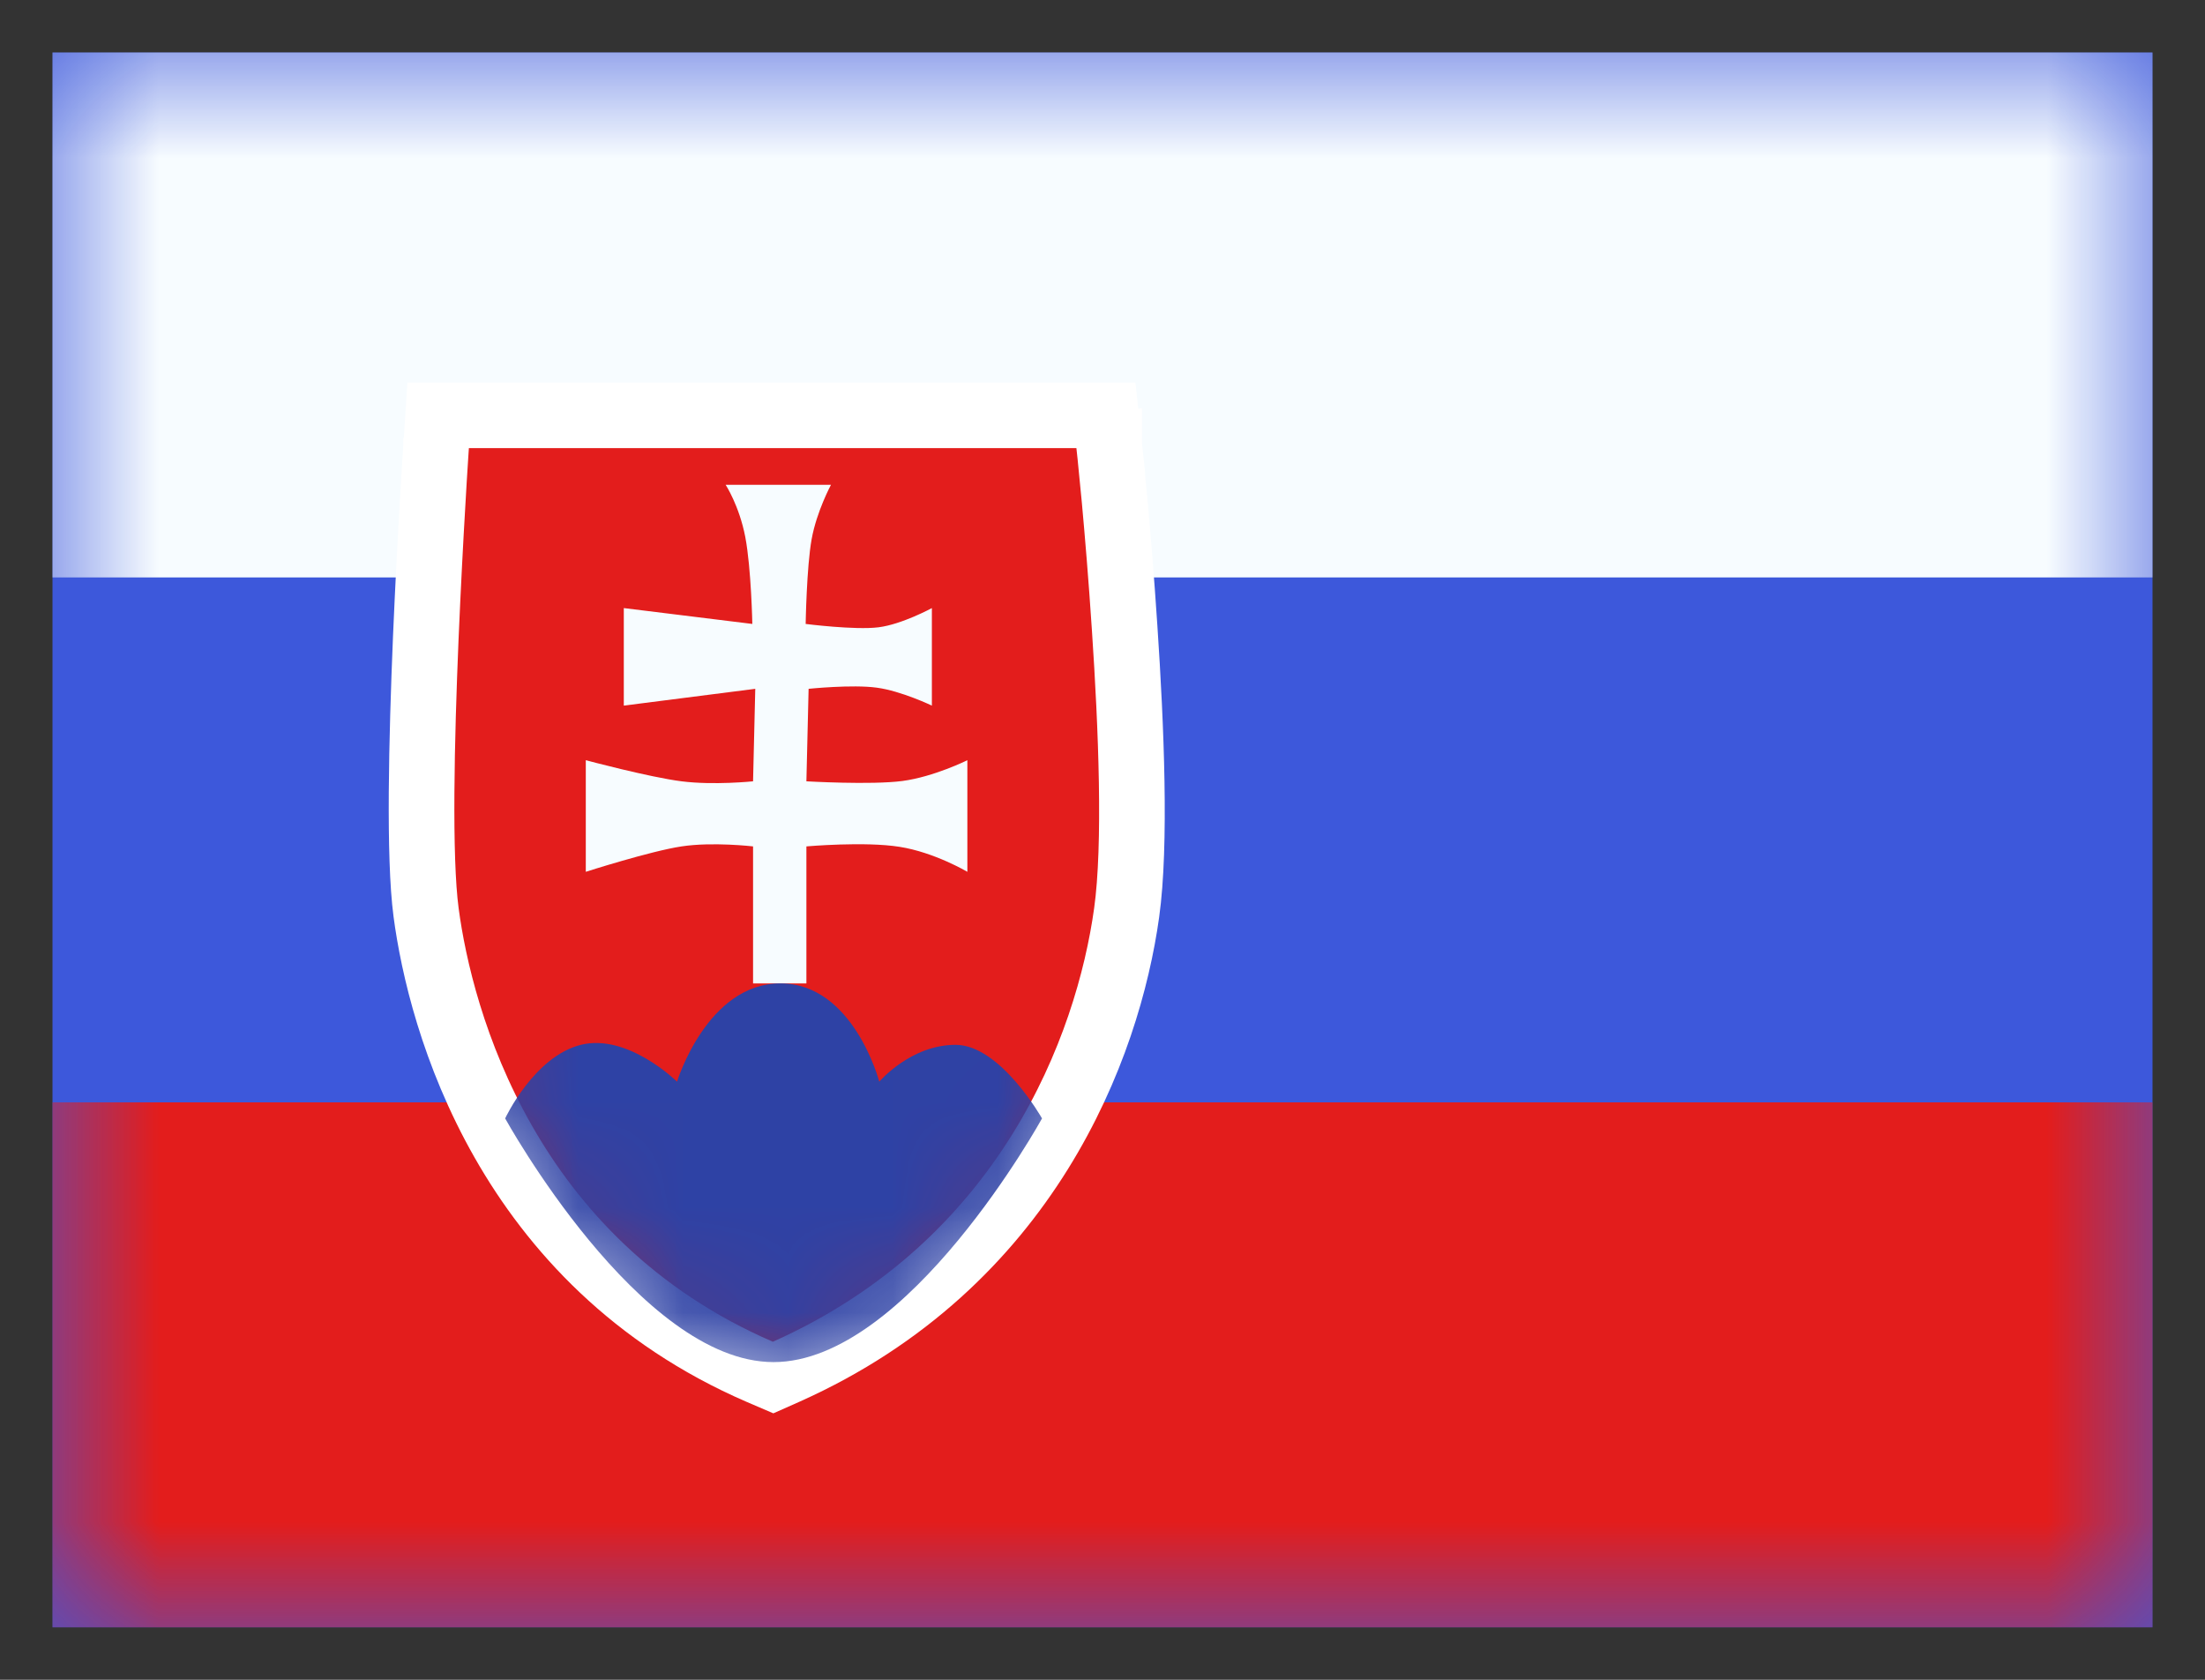 <svg width="21" height="16" viewBox="0 0 21 16" fill="none" xmlns="http://www.w3.org/2000/svg">
<rect x="0" y="0" width="21" height="16" fill="#333333" stroke="none"/>
<path fill-rule="evenodd" clip-rule="evenodd" d="M0.5 0.5V15.5H20.5V0.5H0.5Z" fill="#3D58DB"/>
<mask id="mask0_3555_10552" style="mask-type:luminance" maskUnits="userSpaceOnUse" x="0" y="0" width="21" height="16">
<path fill-rule="evenodd" clip-rule="evenodd" d="M0.5 0.5V15.5H20.5V0.5H0.5Z" fill="white"/>
</mask>
<g mask="url(#mask0_3555_10552)">
<path fill-rule="evenodd" clip-rule="evenodd" d="M0.5 0.5V5.5H20.5V0.5H0.5Z" fill="#F7FCFF"/>
<path fill-rule="evenodd" clip-rule="evenodd" d="M0.5 10.5V15.5H20.5V10.5H0.5Z" fill="#E31D1C"/>
<path d="M10.252 4.269L10.563 4.235L10.533 3.956H10.252H4.465H4.173L4.154 4.248L4.465 4.269L4.154 4.248L4.154 4.248L4.154 4.248L4.153 4.25L4.153 4.258L4.151 4.287L4.144 4.397C4.138 4.492 4.129 4.629 4.12 4.796C4.1 5.131 4.076 5.588 4.055 6.076C4.015 7.039 3.988 8.165 4.058 8.691C4.194 9.718 4.82 12.022 7.237 13.067L7.363 13.121L7.489 13.065C9.785 12.038 10.553 9.97 10.73 8.693C10.82 8.048 10.774 6.92 10.711 5.983C10.68 5.508 10.643 5.071 10.614 4.754C10.599 4.595 10.586 4.466 10.577 4.376L10.567 4.272L10.564 4.245L10.563 4.238L10.563 4.236L10.563 4.236L10.563 4.236L10.252 4.269Z" fill="#E31D1C" stroke="white" stroke-width="0.625"/>
<mask id="mask1_3555_10552" style="mask-type:luminance" maskUnits="userSpaceOnUse" x="3" y="3" width="9" height="11">
<path d="M10.252 4.269L10.563 4.235L10.533 3.956H10.252H4.465H4.173L4.154 4.248L4.465 4.269L4.154 4.248L4.154 4.248L4.154 4.248L4.153 4.25L4.153 4.258L4.151 4.287L4.144 4.397C4.138 4.492 4.129 4.629 4.12 4.796C4.1 5.131 4.076 5.588 4.055 6.076C4.015 7.039 3.988 8.165 4.058 8.691C4.194 9.718 4.82 12.022 7.237 13.067L7.363 13.121L7.489 13.065C9.785 12.038 10.553 9.97 10.73 8.693C10.82 8.048 10.774 6.92 10.711 5.983C10.68 5.508 10.643 5.071 10.614 4.754C10.599 4.595 10.586 4.466 10.577 4.376L10.567 4.272L10.564 4.245L10.563 4.238L10.563 4.236L10.563 4.236L10.563 4.236L10.252 4.269Z" fill="white" stroke="white" stroke-width="0.625"/>
</mask>
<g mask="url(#mask1_3555_10552)">
<path fill-rule="evenodd" clip-rule="evenodd" d="M6.911 4.618C6.911 4.618 7.04 4.815 7.098 5.115C7.155 5.416 7.165 5.943 7.165 5.943L5.941 5.792V6.721L7.193 6.561L7.172 7.442C7.172 7.442 6.798 7.481 6.491 7.442C6.184 7.403 5.579 7.241 5.579 7.241V8.304C5.579 8.304 6.193 8.107 6.491 8.062C6.788 8.017 7.172 8.062 7.172 8.062V9.367H7.68V8.062C7.68 8.062 8.236 8.013 8.567 8.066C8.899 8.118 9.213 8.304 9.213 8.304V7.241C9.213 7.241 8.895 7.399 8.594 7.439C8.294 7.478 7.68 7.442 7.68 7.442L7.701 6.561C7.701 6.561 8.117 6.518 8.35 6.55C8.583 6.581 8.875 6.721 8.875 6.721V5.792C8.875 5.792 8.59 5.947 8.367 5.975C8.143 6.003 7.673 5.943 7.673 5.943C7.673 5.943 7.682 5.399 7.73 5.135C7.778 4.87 7.914 4.618 7.914 4.618H6.911Z" fill="#F7FCFF"/>
<path fill-rule="evenodd" clip-rule="evenodd" d="M4.811 10.653C4.811 10.653 5.085 10.064 5.532 9.952C5.979 9.84 6.448 10.303 6.448 10.303C6.448 10.303 6.734 9.367 7.432 9.367C8.129 9.367 8.374 10.303 8.374 10.303C8.374 10.303 8.672 9.952 9.1 9.952C9.528 9.952 9.924 10.653 9.924 10.653C9.924 10.653 8.646 12.974 7.367 12.974C6.089 12.974 4.811 10.653 4.811 10.653Z" fill="#2E42A5"/>
</g>
</g>
</svg>
